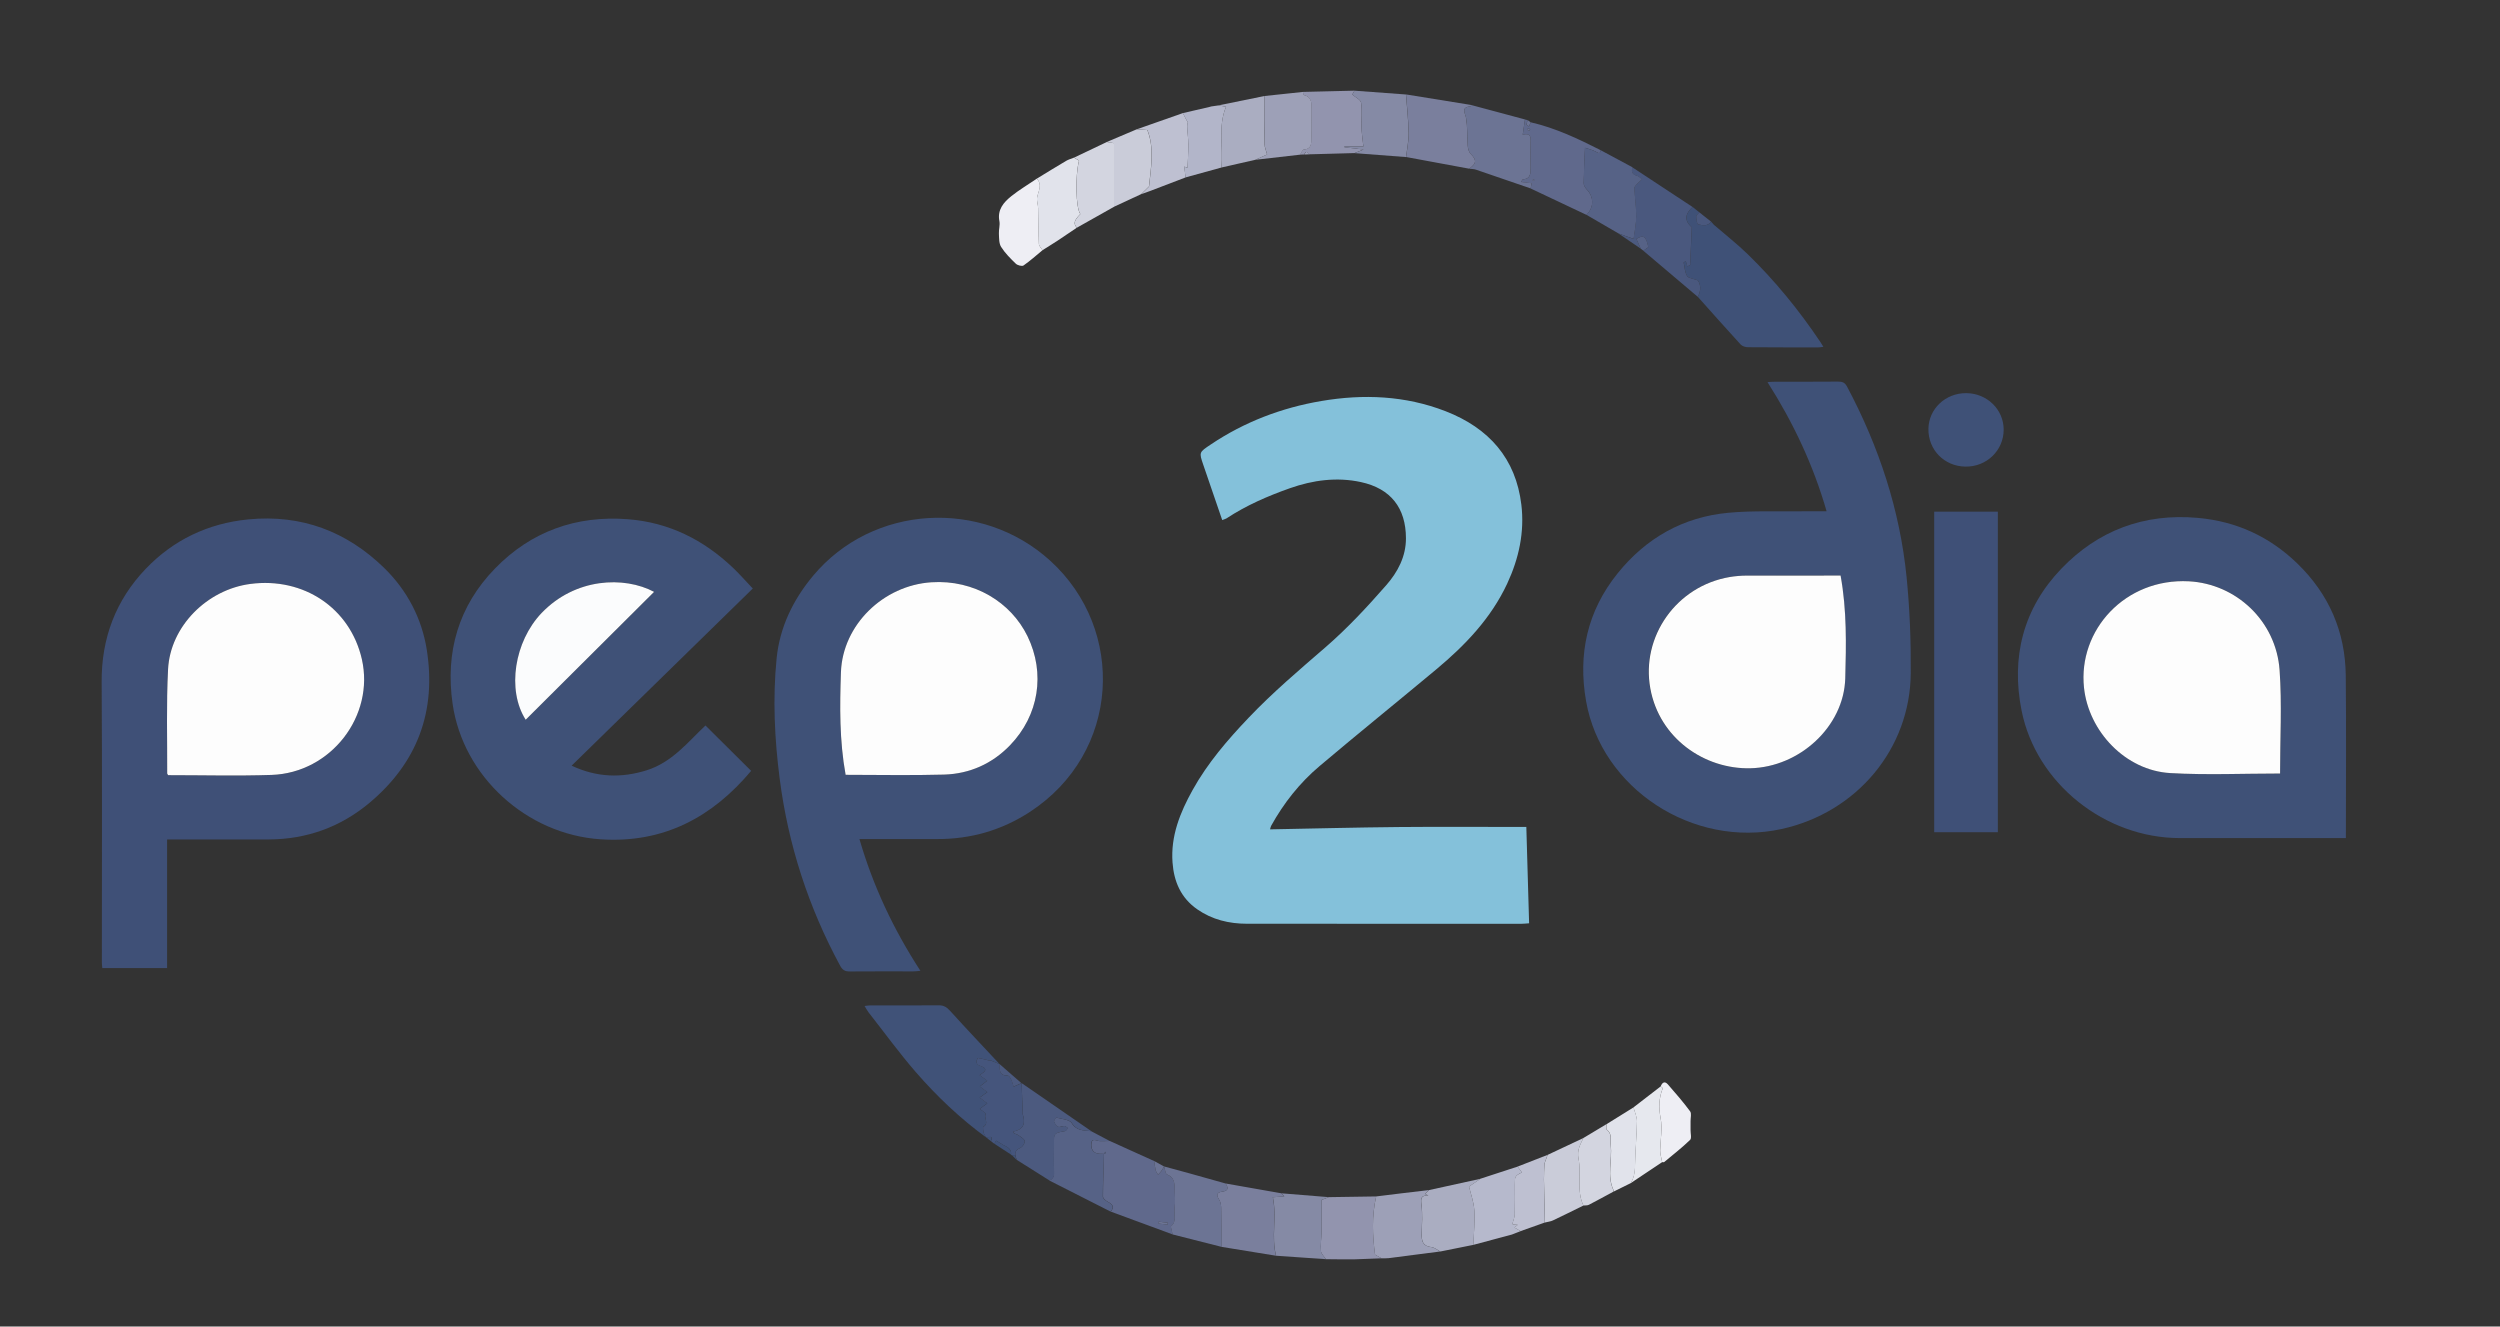 <?xml version="1.0" encoding="UTF-8"?> <svg xmlns="http://www.w3.org/2000/svg" width="98" height="52" viewBox="0 0 98 52" fill="none"><rect x="0" y="0" width="98" height="52" fill="#333333" stroke="none"/><g id="logo Pep2dia-vect-svg 1" clip-path="url(#clip0_917_31904)"><g id="Group"><g id="Clip path group"><mask id="mask0_917_31904" style="mask-type:luminance" maskUnits="userSpaceOnUse" x="0" y="0" width="98" height="52"><g id="SVGID_00000047756907935340493670000007977745793136789151_"><path id="Vector" d="M98 0H0V52H98V0Z" fill="white"></path></g></mask><g mask="url(#mask0_917_31904)"><g id="Group_2"><g id="Group_3"><g id="Clip path group_2"><mask id="mask1_917_31904" style="mask-type:luminance" maskUnits="userSpaceOnUse" x="-1" y="-1" width="100" height="54"><g id="SVGID_00000091704373752954053340000014546534210223864207_"><path id="Vector_2" d="M98.479 -0.587H-0.375V52.596H98.479V-0.587Z" fill="white"></path></g></mask><g mask="url(#mask1_917_31904)"><g id="Group_4"><path id="Vector_3" fill-rule="evenodd" clip-rule="evenodd" d="M47.911 20.387C47.658 19.647 47.415 18.938 47.171 18.228C46.997 17.721 47.003 17.733 47.465 17.422C48.78 16.539 50.236 15.985 51.794 15.72C53.444 15.439 55.085 15.506 56.665 16.119C58.367 16.78 59.42 17.973 59.637 19.782C59.766 20.856 59.542 21.891 59.082 22.878C58.449 24.234 57.44 25.29 56.301 26.24C54.782 27.507 53.242 28.75 51.732 30.026C50.949 30.686 50.321 31.482 49.827 32.375C49.811 32.405 49.806 32.441 49.785 32.511C51.476 32.479 53.142 32.436 54.808 32.42C56.468 32.405 58.129 32.417 59.832 32.417C59.868 33.643 59.904 34.902 59.941 36.193C59.822 36.201 59.724 36.213 59.626 36.213C56.046 36.214 52.465 36.214 48.885 36.211C48.179 36.211 47.515 36.051 46.932 35.645C46.29 35.198 46.018 34.559 45.963 33.812C45.886 32.774 46.26 31.849 46.751 30.967C47.335 29.916 48.115 29.009 48.946 28.136C49.889 27.145 50.929 26.263 51.964 25.368C52.819 24.627 53.597 23.79 54.341 22.939C54.787 22.43 55.116 21.818 55.113 21.099C55.11 19.916 54.522 19.151 53.345 18.897C52.402 18.693 51.467 18.82 50.565 19.138C49.694 19.445 48.85 19.813 48.078 20.321C48.041 20.344 47.995 20.354 47.911 20.387Z" fill="#84C1DA"></path><path id="Vector_4" fill-rule="evenodd" clip-rule="evenodd" d="M33.69 32.891C34.227 34.74 35.025 36.432 36.08 38.056C35.965 38.066 35.889 38.078 35.812 38.078C34.98 38.079 34.149 38.073 33.316 38.081C33.128 38.083 33.028 38.031 32.934 37.857C31.687 35.554 30.897 33.11 30.564 30.528C30.362 28.963 30.287 27.386 30.443 25.813C30.564 24.591 31.086 23.513 31.879 22.564C34.209 19.778 38.477 19.53 41.17 21.981C44.145 24.687 43.929 29.511 40.362 31.833C39.268 32.544 38.059 32.895 36.743 32.891C35.837 32.889 34.93 32.891 34.023 32.891C33.922 32.891 33.821 32.891 33.69 32.891ZM33.148 30.373C34.443 30.373 35.723 30.401 37.001 30.364C38.011 30.335 38.894 29.938 39.59 29.218C40.73 28.041 40.985 26.393 40.278 24.941C39.632 23.612 38.192 22.715 36.511 22.825C34.624 22.948 33.031 24.495 32.965 26.349C32.919 27.683 32.903 29.022 33.148 30.373Z" fill="#3F5177"></path><path id="Vector_5" fill-rule="evenodd" clip-rule="evenodd" d="M71.603 20.042C71.082 18.233 70.3 16.573 69.286 14.979C69.391 14.972 69.46 14.965 69.53 14.965C70.371 14.963 71.212 14.966 72.053 14.959C72.218 14.957 72.319 14.994 72.403 15.152C73.654 17.503 74.475 19.989 74.739 22.629C74.863 23.874 74.911 25.132 74.902 26.384C74.88 29.355 72.788 31.848 69.84 32.497C66.365 33.261 62.773 30.909 62.174 27.483C61.85 25.635 62.223 23.948 63.414 22.471C64.522 21.098 65.972 20.264 67.76 20.1C68.706 20.013 69.663 20.056 70.615 20.043C70.933 20.038 71.25 20.042 71.603 20.042ZM72.145 22.562C70.909 22.562 69.686 22.559 68.463 22.564C68.241 22.565 68.015 22.584 67.796 22.621C65.708 22.975 64.315 24.956 64.687 26.992C65.044 28.947 66.812 30.159 68.609 30.117C70.538 30.072 72.275 28.48 72.328 26.592C72.366 25.258 72.392 23.92 72.145 22.562Z" fill="#3F5177"></path><path id="Vector_6" fill-rule="evenodd" clip-rule="evenodd" d="M6.55 37.947C5.687 37.947 4.859 37.947 4.01 37.947C4.004 37.874 3.993 37.805 3.993 37.736C3.992 34.069 4.009 30.404 3.985 26.738C3.973 25.02 4.537 23.524 5.719 22.291C6.792 21.173 8.142 20.518 9.726 20.361C11.82 20.154 13.599 20.838 15.061 22.265C15.953 23.136 16.532 24.227 16.729 25.465C17.111 27.872 16.367 29.9 14.473 31.48C13.35 32.416 12.026 32.901 10.539 32.906C9.221 32.911 7.903 32.907 6.55 32.907C6.55 34.591 6.55 36.262 6.55 37.947ZM6.588 30.386C7.935 30.386 9.29 30.422 10.643 30.378C12.973 30.3 14.694 28.063 14.18 25.833C13.721 23.84 11.902 22.615 9.811 22.89C8.112 23.114 6.673 24.555 6.586 26.232C6.516 27.593 6.558 28.96 6.551 30.326C6.552 30.332 6.561 30.34 6.588 30.386Z" fill="#3F5077"></path><path id="Vector_7" fill-rule="evenodd" clip-rule="evenodd" d="M91.959 32.853C91.81 32.853 91.691 32.853 91.572 32.853C89.534 32.853 87.496 32.85 85.459 32.853C82.512 32.856 79.82 30.707 79.248 27.864C78.825 25.759 79.311 23.848 80.806 22.291C82.231 20.806 84.038 20.11 86.155 20.301C87.675 20.437 88.971 21.04 90.051 22.085C91.298 23.292 91.936 24.768 91.954 26.482C91.975 28.543 91.959 30.605 91.959 32.668C91.959 32.712 91.959 32.758 91.959 32.853ZM89.38 30.322C89.38 28.953 89.458 27.603 89.362 26.264C89.224 24.342 87.658 22.884 85.805 22.786C83.316 22.655 81.453 24.691 81.695 26.96C81.878 28.676 83.324 30.204 85.078 30.305C86.501 30.387 87.933 30.322 89.38 30.322Z" fill="#3F5177"></path><path id="Vector_8" fill-rule="evenodd" clip-rule="evenodd" d="M29.509 23.07C27.146 25.38 24.795 27.68 22.408 30.014C23.396 30.479 24.36 30.504 25.347 30.196C26.338 29.887 26.956 29.1 27.654 28.439C28.259 29.04 28.852 29.63 29.445 30.218C27.942 32.01 26.036 33.067 23.547 32.901C20.638 32.708 18.154 30.435 17.743 27.597C17.449 25.568 17.971 23.759 19.406 22.283C20.805 20.844 22.571 20.194 24.618 20.354C26.233 20.48 27.581 21.164 28.731 22.255C28.991 22.502 29.227 22.774 29.509 23.07ZM20.609 28.214C22.292 26.538 23.972 24.866 25.643 23.201C24.469 22.576 22.553 22.65 21.233 24.03C20.169 25.143 19.862 27.049 20.609 28.214Z" fill="#3F5177"></path><path id="Vector_9" fill-rule="evenodd" clip-rule="evenodd" d="M78.315 32.623C77.478 32.623 76.658 32.623 75.82 32.623C75.82 28.433 75.82 24.253 75.82 20.057C76.654 20.057 77.473 20.057 78.315 20.057C78.315 24.237 78.315 28.418 78.315 32.623Z" fill="#3F5077"></path><path id="Vector_10" fill-rule="evenodd" clip-rule="evenodd" d="M66.35 8.114C66.438 8.184 66.526 8.254 66.615 8.324C66.572 8.379 66.493 8.435 66.494 8.49C66.495 8.597 66.522 8.785 66.571 8.795C66.742 8.833 66.944 8.88 67.076 8.688L67.079 8.692C67.115 8.733 67.15 8.773 67.186 8.814C67.628 9.196 68.091 9.558 68.51 9.964C69.586 11.011 70.528 12.168 71.361 13.41C71.396 13.462 71.428 13.516 71.476 13.594C71.398 13.605 71.347 13.617 71.296 13.617C70.372 13.617 69.447 13.619 68.522 13.611C68.424 13.611 68.296 13.572 68.234 13.505C67.667 12.887 67.112 12.259 66.553 11.634C66.69 11.39 66.672 11.155 66.556 10.991C66.369 10.921 66.183 10.906 66.132 10.818C66.044 10.666 66.04 10.467 66 10.288C66.029 10.269 66.059 10.251 66.087 10.233C66.106 10.303 66.125 10.372 66.144 10.442C66.18 10.425 66.217 10.409 66.253 10.392C66.275 9.898 66.297 9.405 66.319 8.912C66.001 8.633 66.07 8.37 66.35 8.114Z" fill="#3F5177"></path><path id="Vector_11" fill-rule="evenodd" clip-rule="evenodd" d="M38.656 44.587C37.636 43.84 36.724 42.976 35.901 42.028C35.25 41.277 34.664 40.471 34.051 39.689C33.996 39.619 33.956 39.538 33.891 39.435C33.984 39.425 34.044 39.412 34.105 39.412C35.002 39.411 35.898 39.417 36.794 39.408C36.993 39.406 37.111 39.479 37.241 39.622C37.878 40.325 38.531 41.014 39.179 41.708C39.052 41.656 38.926 41.605 38.799 41.553C38.798 41.56 38.797 41.567 38.796 41.574C38.656 41.542 38.516 41.51 38.34 41.47C38.256 41.567 38.247 41.719 38.403 41.772C38.782 41.899 38.592 42.017 38.399 42.144C38.505 42.221 38.59 42.283 38.699 42.362C38.586 42.45 38.499 42.518 38.407 42.589C38.509 42.665 38.593 42.728 38.702 42.809C38.587 42.891 38.502 42.953 38.402 43.024C38.505 43.101 38.593 43.168 38.701 43.249C38.583 43.335 38.499 43.398 38.407 43.465C38.5 43.537 38.65 43.642 38.644 43.652C38.544 43.811 38.79 44.028 38.549 44.165C38.516 44.184 38.543 44.328 38.563 44.409C38.578 44.473 38.624 44.528 38.656 44.587Z" fill="#405278"></path><path id="Vector_12" fill-rule="evenodd" clip-rule="evenodd" d="M45.969 48.39C45.16 48.091 44.351 47.792 43.542 47.495C43.698 47.316 43.616 47.212 43.436 47.115C43.354 47.071 43.239 46.98 43.239 46.91C43.239 46.349 43.264 45.788 43.265 45.231C43.297 45.225 43.324 45.227 43.328 45.218C43.34 45.196 43.342 45.169 43.347 45.144C43.321 45.168 43.294 45.192 43.264 45.231C43.215 45.227 43.149 45.233 43.085 45.227C42.847 45.205 42.77 45.038 42.783 44.844C42.8 44.583 42.989 44.73 43.118 44.733C43.247 44.736 43.377 44.729 43.506 44.727C44.085 44.989 44.664 45.25 45.243 45.513C45.263 45.634 45.276 45.758 45.305 45.878C45.319 45.938 45.364 45.99 45.395 46.046C45.438 46.001 45.486 45.96 45.522 45.91C45.563 45.852 45.595 45.787 45.631 45.726L45.635 45.727C45.672 45.834 45.68 46.01 45.751 46.039C46.037 46.156 46.047 46.38 46.05 46.619C46.053 46.868 46.078 47.12 46.045 47.364C46.013 47.606 46.145 47.89 45.897 48.077C45.922 48.184 45.946 48.287 45.969 48.39ZM45.419 47.89C45.416 47.913 45.413 47.937 45.41 47.961C45.531 47.976 45.652 47.99 45.773 48.005C45.776 47.98 45.779 47.957 45.781 47.932C45.661 47.919 45.54 47.905 45.419 47.89Z" fill="#60698C"></path><path id="Vector_13" fill-rule="evenodd" clip-rule="evenodd" d="M77.08 15.411C77.895 15.419 78.545 16.055 78.544 16.843C78.544 17.661 77.871 18.307 77.038 18.291C76.213 18.276 75.585 17.634 75.594 16.815C75.603 16.027 76.263 15.404 77.08 15.411Z" fill="#3F5177"></path><path id="Vector_14" fill-rule="evenodd" clip-rule="evenodd" d="M66.348 8.114C66.068 8.37 65.999 8.633 66.317 8.912C66.295 9.405 66.273 9.898 66.251 10.392C66.215 10.409 66.178 10.425 66.142 10.442C66.123 10.372 66.104 10.303 66.085 10.233C66.056 10.251 66.026 10.269 65.998 10.288C66.037 10.467 66.042 10.666 66.13 10.818C66.181 10.906 66.367 10.921 66.554 10.991C66.67 11.155 66.688 11.39 66.551 11.634C65.84 11.032 65.127 10.429 64.415 9.826C64.481 9.78 64.547 9.735 64.612 9.69C64.529 9.266 64.422 9.193 64.146 9.368C64.109 9.368 64.071 9.368 64.034 9.368C64.071 9.072 64.137 8.777 64.138 8.481C64.14 8.112 64.079 7.743 64.065 7.374C64.063 7.31 64.154 7.239 64.209 7.177C64.256 7.125 64.311 7.08 64.364 7.033C64.305 6.986 64.252 6.914 64.185 6.898C63.985 6.851 63.937 6.736 63.987 6.558C64.775 7.076 65.561 7.595 66.348 8.114Z" fill="#4A587E"></path><path id="Vector_15" fill-rule="evenodd" clip-rule="evenodd" d="M60.003 4.794C60.977 5.016 61.867 5.442 62.748 5.888C62.729 6.027 62.682 6.021 62.566 5.952C62.436 5.876 62.278 5.844 62.132 5.793C62.124 5.789 62.117 5.785 62.108 5.781C62.116 5.785 62.124 5.79 62.132 5.794C62.113 6.255 62.089 6.715 62.081 7.177C62.08 7.255 62.132 7.353 62.19 7.413C62.487 7.714 62.492 8.125 62.19 8.423C61.461 8.078 60.73 7.733 60 7.388C60.012 7.327 60.024 7.266 60.04 7.183C59.9 7.168 59.77 7.154 59.625 7.137C59.658 7.088 59.676 7.034 59.698 7.032C60.003 7.011 60 6.796 60 6.582C60 6.235 59.993 5.887 60.002 5.54C60.007 5.35 59.983 5.207 59.69 5.284C59.724 5.056 59.751 4.87 59.778 4.684C59.813 4.692 59.847 4.701 59.882 4.709C59.866 4.768 59.851 4.826 59.835 4.885C59.868 4.909 59.902 4.934 59.936 4.958C59.959 4.902 59.981 4.848 60.003 4.794ZM59.988 5.091C59.964 5.067 59.951 5.041 59.933 5.037C59.912 5.033 59.887 5.048 59.864 5.055C59.879 5.078 59.89 5.109 59.911 5.121C59.923 5.129 59.953 5.106 59.988 5.091ZM60.077 7.073C60.093 7.079 60.112 7.094 60.123 7.09C60.135 7.086 60.138 7.062 60.144 7.047C60.129 7.041 60.11 7.025 60.098 7.03C60.087 7.034 60.084 7.058 60.077 7.073Z" fill="#60698C"></path><path id="Vector_16" fill-rule="evenodd" clip-rule="evenodd" d="M59.778 4.682C59.75 4.868 59.722 5.054 59.689 5.282C59.983 5.205 60.006 5.348 60.001 5.538C59.992 5.885 59.998 6.233 59.999 6.579C59.999 6.794 60.002 7.009 59.698 7.03C59.676 7.032 59.658 7.086 59.624 7.135C59.77 7.151 59.9 7.166 60.039 7.181C60.023 7.264 60.012 7.325 60 7.386C59.286 7.14 58.573 6.893 57.858 6.651C57.774 6.623 57.679 6.625 57.589 6.613C57.887 6.409 57.891 6.273 57.644 6.025C57.573 5.952 57.544 5.817 57.536 5.709C57.509 5.356 57.53 4.998 57.475 4.65C57.442 4.433 57.244 4.208 57.655 4.166C57.66 4.165 57.661 4.132 57.664 4.115C58.369 4.303 59.073 4.493 59.778 4.682Z" fill="#6C7494"></path><path id="Vector_17" fill-rule="evenodd" clip-rule="evenodd" d="M57.663 4.114C57.66 4.132 57.658 4.164 57.653 4.165C57.242 4.207 57.441 4.432 57.474 4.649C57.527 4.997 57.507 5.355 57.534 5.708C57.542 5.817 57.571 5.951 57.643 6.024C57.889 6.273 57.886 6.408 57.587 6.612C56.765 6.46 55.942 6.307 55.119 6.155C55.156 5.842 55.227 5.527 55.221 5.215C55.213 4.71 55.154 4.206 55.117 3.702C55.965 3.84 56.814 3.977 57.663 4.114Z" fill="#7A7F9D"></path><path id="Vector_18" fill-rule="evenodd" clip-rule="evenodd" d="M62.188 8.421C62.489 8.124 62.484 7.712 62.188 7.411C62.129 7.351 62.077 7.254 62.078 7.174C62.086 6.714 62.11 6.253 62.129 5.792C62.275 5.843 62.433 5.874 62.563 5.951C62.679 6.019 62.726 6.026 62.745 5.887C63.16 6.11 63.575 6.333 63.991 6.556C63.94 6.734 63.988 6.848 64.188 6.896C64.254 6.911 64.307 6.984 64.367 7.03C64.315 7.079 64.258 7.122 64.212 7.175C64.157 7.238 64.066 7.308 64.068 7.372C64.083 7.742 64.143 8.11 64.141 8.479C64.141 8.775 64.074 9.07 64.037 9.366C63.841 9.295 63.643 9.223 63.446 9.152C63.026 8.91 62.607 8.665 62.188 8.421Z" fill="#566286"></path><path id="Vector_19" fill-rule="evenodd" clip-rule="evenodd" d="M50.019 49.225C49.305 49.109 48.591 48.992 47.877 48.876C47.876 48.367 47.88 47.857 47.87 47.348C47.868 47.236 47.845 47.108 47.785 47.017C47.67 46.842 47.702 46.741 47.903 46.715C48.155 46.681 48.162 46.568 48.041 46.392C48.771 46.521 49.501 46.649 50.232 46.778C50.273 46.823 50.314 46.867 50.342 46.899C50.19 46.911 50.033 46.922 49.893 46.933C50.056 47.715 49.824 48.483 50.019 49.225Z" fill="#7A7F9D"></path><path id="Vector_20" fill-rule="evenodd" clip-rule="evenodd" d="M43.274 45.227C43.256 45.787 43.232 46.348 43.231 46.909C43.231 46.979 43.347 47.07 43.429 47.114C43.61 47.211 43.691 47.316 43.535 47.494C42.735 47.087 41.934 46.682 41.133 46.276C41.287 46.209 41.327 46.102 41.316 45.933C41.294 45.577 41.309 45.218 41.309 44.861C41.309 44.414 41.31 44.417 41.748 44.34C41.792 44.331 41.825 44.263 41.863 44.222C41.815 44.193 41.768 44.141 41.718 44.138C41.638 44.135 41.539 44.198 41.477 44.17C41.405 44.138 41.345 44.045 41.318 43.966C41.304 43.926 41.391 43.806 41.407 43.81C41.616 43.869 41.919 43.883 42.008 44.025C42.208 44.341 42.491 44.309 42.775 44.343C43.017 44.47 43.257 44.598 43.498 44.725C43.369 44.727 43.24 44.734 43.11 44.731C42.981 44.728 42.792 44.582 42.775 44.843C42.762 45.036 42.84 45.203 43.077 45.225C43.143 45.231 43.209 45.227 43.274 45.227Z" fill="#566286"></path><path id="Vector_21" fill-rule="evenodd" clip-rule="evenodd" d="M48.044 46.393C48.166 46.569 48.159 46.682 47.906 46.715C47.705 46.742 47.673 46.843 47.788 47.017C47.848 47.109 47.871 47.237 47.873 47.349C47.883 47.858 47.879 48.367 47.881 48.876C47.242 48.714 46.605 48.552 45.966 48.39C45.943 48.287 45.919 48.184 45.894 48.075C46.143 47.888 46.01 47.604 46.043 47.362C46.076 47.118 46.05 46.866 46.047 46.618C46.044 46.379 46.034 46.154 45.748 46.038C45.678 46.01 45.67 45.833 45.633 45.725C45.965 45.816 46.296 45.905 46.628 45.996C47.099 46.128 47.572 46.261 48.044 46.393Z" fill="#6C7494"></path><path id="Vector_22" fill-rule="evenodd" clip-rule="evenodd" d="M54.156 49.326C53.8 49.34 53.445 49.353 53.089 49.366C52.943 49.366 52.797 49.367 52.651 49.367C52.425 49.365 52.2 49.362 51.975 49.36C51.906 49.254 51.789 49.151 51.779 49.04C51.758 48.797 51.8 48.55 51.803 48.305C51.808 47.877 51.804 47.449 51.804 47.038C51.92 46.992 52.003 46.96 52.087 46.928C52.707 46.919 53.326 46.909 53.947 46.9C53.769 47.664 53.803 48.431 53.901 49.181C53.994 49.234 54.075 49.28 54.156 49.326Z" fill="#9294AE"></path><path id="Vector_23" fill-rule="evenodd" clip-rule="evenodd" d="M57.755 48.799C57.323 48.885 56.892 48.972 56.461 49.059C56.344 48.999 56.232 48.9 56.11 48.886C55.77 48.849 55.725 48.641 55.733 48.367C55.743 47.983 55.77 47.595 55.722 47.217C55.69 46.965 55.713 46.855 55.996 46.863C55.944 46.839 55.893 46.816 55.867 46.804C55.914 46.756 55.963 46.704 56.015 46.652C56.688 46.503 57.362 46.356 58.035 46.208C57.885 46.311 57.735 46.414 57.587 46.515C57.649 46.78 57.773 47.111 57.795 47.449C57.824 47.895 57.772 48.348 57.755 48.799Z" fill="#AAADC1"></path><path id="Vector_24" fill-rule="evenodd" clip-rule="evenodd" d="M56.011 46.651C55.96 46.703 55.91 46.756 55.863 46.804C55.888 46.816 55.941 46.839 55.992 46.862C55.709 46.854 55.686 46.964 55.718 47.216C55.766 47.594 55.739 47.983 55.729 48.367C55.721 48.641 55.766 48.848 56.106 48.886C56.228 48.899 56.341 48.998 56.457 49.058C55.781 49.146 55.107 49.234 54.431 49.32C54.341 49.331 54.247 49.325 54.155 49.326C54.075 49.28 53.994 49.234 53.901 49.181C53.803 48.431 53.769 47.665 53.947 46.9C54.278 46.859 54.608 46.818 54.939 46.778C55.296 46.735 55.653 46.693 56.011 46.651Z" fill="#9DA0B7"></path><path id="Vector_25" fill-rule="evenodd" clip-rule="evenodd" d="M51.075 3.603C51.748 3.586 52.421 3.57 53.094 3.554C53.065 3.607 53.035 3.661 53.009 3.706C53.134 3.815 53.338 3.907 53.355 4.025C53.402 4.343 53.362 4.672 53.371 4.996C53.377 5.208 53.409 5.42 53.431 5.631C53.437 5.678 53.448 5.725 53.45 5.736C53.191 5.736 52.947 5.736 52.705 5.736C52.704 5.749 52.704 5.761 52.703 5.773C52.962 5.803 53.222 5.834 53.452 5.86C53.344 5.903 53.219 5.952 53.094 6.001C52.496 6.018 51.897 6.033 51.299 6.05C51.236 5.92 51.179 5.924 51.127 6.056C51.072 6.059 51.017 6.06 50.961 6.062C51.008 5.992 51.053 5.864 51.105 5.861C51.41 5.842 51.399 5.622 51.405 5.429C51.418 5.048 51.405 4.666 51.41 4.284C51.414 4.04 51.42 3.805 51.108 3.725C51.088 3.72 51.085 3.645 51.075 3.603Z" fill="#9294AE"></path><path id="Vector_26" fill-rule="evenodd" clip-rule="evenodd" d="M53.094 6.003C53.219 5.954 53.344 5.904 53.452 5.862C53.222 5.835 52.962 5.805 52.703 5.775C52.704 5.762 52.704 5.75 52.705 5.738C52.947 5.738 53.191 5.738 53.45 5.738C53.448 5.727 53.437 5.68 53.431 5.632C53.41 5.42 53.377 5.21 53.371 4.998C53.361 4.673 53.402 4.344 53.355 4.026C53.338 3.909 53.134 3.817 53.009 3.707C53.035 3.662 53.064 3.609 53.094 3.555C53.768 3.605 54.441 3.655 55.113 3.704C55.15 4.208 55.209 4.712 55.217 5.217C55.222 5.53 55.152 5.844 55.115 6.157C54.441 6.105 53.768 6.054 53.094 6.003Z" fill="#858AA5"></path><path id="Vector_27" fill-rule="evenodd" clip-rule="evenodd" d="M52.089 46.928C52.006 46.96 51.922 46.992 51.806 47.038C51.806 47.449 51.81 47.877 51.805 48.305C51.802 48.55 51.76 48.797 51.782 49.04C51.791 49.151 51.908 49.254 51.977 49.36C51.325 49.315 50.675 49.27 50.024 49.225C49.828 48.483 50.061 47.715 49.898 46.933C50.039 46.922 50.196 46.911 50.347 46.899C50.319 46.868 50.278 46.823 50.237 46.778C50.854 46.828 51.472 46.878 52.089 46.928Z" fill="#858AA5"></path><path id="Vector_28" fill-rule="evenodd" clip-rule="evenodd" d="M42.784 44.344C42.5 44.31 42.217 44.342 42.017 44.025C41.928 43.884 41.625 43.869 41.415 43.811C41.4 43.806 41.313 43.926 41.326 43.967C41.354 44.046 41.414 44.139 41.486 44.171C41.548 44.198 41.646 44.136 41.727 44.139C41.777 44.141 41.824 44.193 41.872 44.223C41.834 44.264 41.801 44.332 41.757 44.34C41.319 44.417 41.318 44.415 41.318 44.862C41.318 45.219 41.303 45.577 41.325 45.934C41.336 46.103 41.296 46.209 41.142 46.276C40.712 46.006 40.283 45.735 39.853 45.465C39.837 45.403 39.82 45.342 39.804 45.281C39.781 45.128 39.858 45.061 39.997 44.996C40.083 44.955 40.179 44.818 40.171 44.733C40.163 44.652 40.029 44.578 39.942 44.513C39.886 44.472 39.813 44.453 39.749 44.423C39.736 44.401 39.723 44.379 39.711 44.357C40.163 44.274 40.193 44.007 40.093 43.678C40.086 43.653 40.091 43.624 40.09 43.597C40.076 43.217 40.062 42.837 40.048 42.458C40.959 43.087 41.871 43.715 42.784 44.344Z" fill="#4C5A7F"></path><path id="Vector_29" fill-rule="evenodd" clip-rule="evenodd" d="M40.641 7.004C41.024 6.77 41.407 6.534 41.794 6.305C41.888 6.25 41.998 6.221 42.099 6.18C42.164 6.218 42.229 6.255 42.297 6.295C42.141 6.897 42.17 8.16 42.348 8.39C42.099 8.647 42.069 8.759 42.209 8.928C41.961 9.095 41.713 9.266 41.463 9.43C41.266 9.56 41.064 9.682 40.864 9.809C40.815 9.725 40.727 9.643 40.723 9.557C40.702 9.092 40.706 8.627 40.694 8.162C40.69 8.018 40.629 7.869 40.655 7.733C40.702 7.485 40.87 7.245 40.641 7.004Z" fill="#E1E3EB"></path><path id="Vector_30" fill-rule="evenodd" clip-rule="evenodd" d="M40.047 42.459C40.061 42.839 40.075 43.219 40.089 43.598C40.09 43.626 40.084 43.655 40.092 43.68C40.192 44.008 40.161 44.276 39.71 44.358C39.723 44.38 39.736 44.403 39.748 44.425C39.812 44.454 39.885 44.474 39.941 44.515C40.028 44.58 40.161 44.654 40.17 44.734C40.178 44.819 40.082 44.957 39.996 44.998C39.857 45.062 39.78 45.129 39.803 45.282C39.761 45.284 39.719 45.285 39.678 45.288C39.656 45.29 39.641 45.281 39.634 45.261C39.657 45.054 39.514 44.969 39.353 44.898C39.254 44.837 39.154 44.777 39.05 44.713C39.031 44.746 39.004 44.791 38.977 44.836C38.934 44.802 38.891 44.767 38.847 44.733C38.946 44.488 38.765 44.584 38.661 44.587L38.657 44.588C38.625 44.53 38.579 44.475 38.564 44.412C38.544 44.331 38.517 44.187 38.55 44.168C38.791 44.031 38.545 43.814 38.645 43.655C38.651 43.644 38.501 43.539 38.408 43.468C38.5 43.401 38.584 43.338 38.702 43.252C38.594 43.171 38.505 43.104 38.403 43.027C38.503 42.955 38.588 42.894 38.703 42.812C38.595 42.731 38.511 42.668 38.408 42.592C38.5 42.52 38.587 42.453 38.7 42.365C38.591 42.286 38.506 42.224 38.4 42.147C38.593 42.02 38.783 41.901 38.404 41.775C38.247 41.723 38.257 41.571 38.341 41.473C38.517 41.513 38.657 41.545 38.797 41.577C38.798 41.57 38.799 41.563 38.8 41.556C38.927 41.608 39.053 41.659 39.18 41.711L39.184 41.713C39.197 41.923 39.15 42.169 39.499 42.162C39.544 42.161 39.606 42.247 39.635 42.305C39.678 42.39 39.699 42.486 39.735 42.598C39.849 42.548 39.947 42.505 40.044 42.463L40.047 42.459Z" fill="#45557C"></path><path id="Vector_31" fill-rule="evenodd" clip-rule="evenodd" d="M51.079 3.603C51.09 3.645 51.093 3.719 51.114 3.725C51.426 3.806 51.419 4.041 51.416 4.285C51.41 4.667 51.423 5.049 51.411 5.43C51.404 5.623 51.415 5.843 51.111 5.862C51.059 5.865 51.014 5.993 50.967 6.063C50.381 6.13 49.796 6.197 49.211 6.264C49.356 6.198 49.502 6.131 49.673 6.054C49.64 5.927 49.573 5.782 49.57 5.636C49.558 5.012 49.565 4.388 49.564 3.764C50.069 3.711 50.574 3.657 51.079 3.603Z" fill="#9DA0B7"></path><path id="Vector_32" fill-rule="evenodd" clip-rule="evenodd" d="M57.753 48.799C57.771 48.348 57.823 47.896 57.794 47.448C57.773 47.11 57.648 46.779 57.586 46.514C57.733 46.413 57.883 46.31 58.034 46.206C58.408 46.084 58.783 45.961 59.158 45.839C59.269 45.802 59.381 45.767 59.492 45.731C59.548 45.807 59.604 45.883 59.659 45.957C59.389 46.095 59.382 46.108 59.382 46.445C59.382 46.836 59.388 47.228 59.377 47.619C59.374 47.731 59.321 47.841 59.293 47.952C59.29 47.967 59.3 47.985 59.304 48.001C59.361 48.005 59.415 48.008 59.497 48.013C59.427 48.072 59.385 48.107 59.37 48.12C59.457 48.171 59.534 48.216 59.61 48.261C59.571 48.276 59.532 48.291 59.492 48.306C59.417 48.335 59.342 48.365 59.267 48.394C58.763 48.529 58.258 48.664 57.753 48.799Z" fill="#B6B9CC"></path><path id="Vector_33" fill-rule="evenodd" clip-rule="evenodd" d="M49.561 3.765C49.561 4.389 49.554 5.013 49.567 5.637C49.57 5.783 49.637 5.928 49.67 6.055C49.499 6.132 49.354 6.198 49.208 6.264C48.764 6.365 48.321 6.466 47.877 6.567C47.96 5.77 47.735 4.955 48.061 4.184C47.924 4.161 47.841 4.146 47.758 4.132C48.359 4.01 48.959 3.887 49.561 3.765Z" fill="#AAADC1"></path><path id="Vector_34" fill-rule="evenodd" clip-rule="evenodd" d="M42.212 8.927C42.072 8.758 42.101 8.646 42.35 8.39C42.172 8.159 42.142 6.897 42.299 6.294C42.231 6.255 42.166 6.217 42.102 6.179C42.53 5.975 42.958 5.77 43.386 5.567C43.47 5.58 43.554 5.594 43.67 5.612C43.67 6.437 43.67 7.272 43.67 8.106C43.183 8.379 42.698 8.653 42.212 8.927Z" fill="#D3D5E0"></path><path id="Vector_35" fill-rule="evenodd" clip-rule="evenodd" d="M40.643 7.004C40.871 7.245 40.705 7.485 40.657 7.733C40.63 7.868 40.692 8.018 40.696 8.162C40.708 8.627 40.704 9.093 40.724 9.557C40.728 9.643 40.816 9.725 40.866 9.809C40.62 10.011 40.384 10.225 40.122 10.407C40.064 10.447 39.887 10.401 39.822 10.339C39.611 10.135 39.398 9.923 39.244 9.679C39.156 9.54 39.166 9.333 39.157 9.156C39.149 8.994 39.207 8.823 39.176 8.667C39.09 8.222 39.34 7.934 39.642 7.691C39.958 7.438 40.309 7.231 40.643 7.004Z" fill="#EEEEF4"></path><path id="Vector_36" fill-rule="evenodd" clip-rule="evenodd" d="M46.475 6.955C46.008 7.134 45.541 7.313 45.073 7.491C44.962 7.533 44.85 7.57 44.739 7.61C44.838 7.512 44.936 7.415 45.043 7.311C45.121 6.571 45.258 5.799 44.979 5.097C44.826 5.087 44.694 5.078 44.562 5.068C45.165 4.857 45.767 4.645 46.37 4.433C46.427 4.544 46.485 4.655 46.542 4.765C46.592 4.752 46.538 4.848 46.539 4.943C46.542 5.183 46.584 5.423 46.586 5.663C46.587 5.967 46.564 6.272 46.551 6.579C46.539 6.575 46.471 6.549 46.423 6.53C46.442 6.68 46.458 6.818 46.475 6.955Z" fill="#BEC0D1"></path><path id="Vector_37" fill-rule="evenodd" clip-rule="evenodd" d="M60.667 45.271C61.135 45.051 61.602 44.831 62.069 44.611C61.95 44.868 61.811 45.081 61.88 45.425C62 46.023 61.791 46.665 62.071 47.257C61.673 47.452 61.276 47.652 60.874 47.841C60.778 47.886 60.664 47.896 60.559 47.923C60.547 47.36 60.532 46.797 60.524 46.235C60.521 46.044 60.534 45.853 60.543 45.614C60.569 45.541 60.618 45.406 60.667 45.271Z" fill="#CACCD9"></path><path id="Vector_38" fill-rule="evenodd" clip-rule="evenodd" d="M44.558 5.069C44.69 5.078 44.822 5.087 44.975 5.098C45.254 5.8 45.117 6.572 45.038 7.312C44.932 7.417 44.833 7.513 44.734 7.61C44.379 7.775 44.023 7.941 43.667 8.106C43.667 7.272 43.667 6.437 43.667 5.612C43.551 5.594 43.467 5.58 43.383 5.567C43.775 5.401 44.166 5.235 44.558 5.069Z" fill="#CACCD9"></path><path id="Vector_39" fill-rule="evenodd" clip-rule="evenodd" d="M46.473 6.955C46.456 6.818 46.439 6.68 46.421 6.531C46.469 6.55 46.537 6.576 46.549 6.58C46.562 6.273 46.585 5.968 46.584 5.663C46.582 5.424 46.541 5.184 46.537 4.944C46.535 4.849 46.59 4.753 46.54 4.766C46.483 4.655 46.425 4.545 46.367 4.434C46.719 4.352 47.072 4.271 47.424 4.189C47.443 4.184 47.462 4.178 47.48 4.173C47.573 4.16 47.665 4.147 47.758 4.133C47.841 4.147 47.924 4.161 48.061 4.184C47.735 4.956 47.959 5.77 47.877 6.568C47.41 6.697 46.942 6.826 46.473 6.955Z" fill="#B2B5C9"></path><path id="Vector_40" fill-rule="evenodd" clip-rule="evenodd" d="M62.069 47.257C61.789 46.664 61.998 46.022 61.878 45.425C61.809 45.081 61.948 44.868 62.067 44.611C62.367 44.431 62.667 44.25 62.968 44.07C62.972 44.143 62.948 44.252 62.986 44.282C63.205 44.452 63.113 44.682 63.138 44.891C63.205 45.477 62.979 46.082 63.248 46.657C63.254 46.672 63.248 46.694 63.248 46.711C62.927 46.885 62.608 47.061 62.284 47.228C62.223 47.26 62.141 47.248 62.069 47.257Z" fill="#D3D5E0"></path><path id="Vector_41" fill-rule="evenodd" clip-rule="evenodd" d="M64.032 43.41C64.388 43.135 64.744 42.861 65.1 42.586C65.127 42.612 65.184 42.65 65.178 42.664C65.03 43.042 65.014 43.41 65.095 43.822C65.175 44.233 65.089 44.674 65.079 45.102C65.078 45.169 65.091 45.236 65.103 45.302C65.118 45.387 65.139 45.472 65.157 45.556C64.745 45.831 64.334 46.105 63.922 46.38C64.084 46.125 64.091 45.846 64.096 45.556C64.105 45.022 64.162 44.49 64.167 43.957C64.169 43.775 64.08 43.592 64.032 43.41Z" fill="#E6E8EE"></path><path id="Vector_42" fill-rule="evenodd" clip-rule="evenodd" d="M60.665 45.271C60.616 45.406 60.568 45.54 60.541 45.614C60.533 45.853 60.519 46.044 60.522 46.235C60.53 46.798 60.544 47.361 60.556 47.923C60.24 48.035 59.923 48.148 59.606 48.26C59.53 48.216 59.453 48.171 59.366 48.12C59.381 48.107 59.423 48.072 59.493 48.013C59.411 48.008 59.357 48.005 59.3 48.001C59.297 47.985 59.286 47.967 59.29 47.952C59.318 47.841 59.37 47.731 59.373 47.619C59.384 47.228 59.377 46.836 59.378 46.445C59.378 46.108 59.386 46.095 59.656 45.957C59.601 45.883 59.545 45.807 59.489 45.731C59.88 45.578 60.272 45.425 60.665 45.271Z" fill="#BEC0D1"></path><path id="Vector_43" fill-rule="evenodd" clip-rule="evenodd" d="M64.035 43.409C64.083 43.592 64.173 43.775 64.17 43.956C64.164 44.489 64.109 45.021 64.1 45.555C64.094 45.845 64.088 46.125 63.925 46.379C63.702 46.489 63.477 46.6 63.253 46.711C63.253 46.693 63.259 46.672 63.252 46.657C62.984 46.082 63.21 45.477 63.142 44.891C63.118 44.682 63.21 44.452 62.991 44.282C62.952 44.253 62.977 44.143 62.972 44.07C63.327 43.85 63.681 43.629 64.035 43.409Z" fill="#E1E3EB"></path><path id="Vector_44" fill-rule="evenodd" clip-rule="evenodd" d="M65.157 45.556C65.139 45.471 65.119 45.386 65.103 45.301C65.091 45.235 65.078 45.168 65.079 45.102C65.089 44.674 65.175 44.232 65.095 43.821C65.014 43.409 65.03 43.042 65.179 42.663C65.184 42.649 65.127 42.612 65.1 42.586C65.158 42.429 65.259 42.368 65.383 42.51C65.683 42.854 65.982 43.199 66.253 43.565C66.316 43.65 66.268 43.816 66.27 43.945C66.271 44.066 66.272 44.187 66.27 44.308C66.269 44.437 66.319 44.62 66.251 44.685C65.932 44.992 65.581 45.267 65.238 45.551C65.222 45.566 65.185 45.555 65.157 45.556Z" fill="#EEEEF4"></path><path id="Vector_45" fill-rule="evenodd" clip-rule="evenodd" d="M40.04 42.459C39.943 42.502 39.845 42.544 39.731 42.594C39.694 42.482 39.673 42.387 39.63 42.301C39.601 42.243 39.54 42.158 39.495 42.158C39.146 42.165 39.193 41.919 39.18 41.709C39.466 41.96 39.753 42.21 40.04 42.459Z" fill="#4C5A7F"></path><path id="Vector_46" fill-rule="evenodd" clip-rule="evenodd" d="M67.074 8.688C66.942 8.88 66.74 8.833 66.57 8.795C66.52 8.784 66.493 8.597 66.492 8.49C66.491 8.435 66.571 8.379 66.614 8.324C66.767 8.445 66.92 8.567 67.074 8.688Z" fill="#4A587E"></path><path id="Vector_47" fill-rule="evenodd" clip-rule="evenodd" d="M63.445 9.154C63.642 9.225 63.84 9.297 64.036 9.368C64.074 9.368 64.111 9.368 64.149 9.368C64.205 9.495 64.261 9.621 64.317 9.748C64.027 9.55 63.736 9.352 63.445 9.154Z" fill="#4C5A7F"></path><path id="Vector_48" fill-rule="evenodd" clip-rule="evenodd" d="M64.317 9.748C64.261 9.621 64.205 9.494 64.148 9.367C64.424 9.192 64.531 9.266 64.614 9.689C64.549 9.734 64.483 9.78 64.418 9.826C64.384 9.8 64.351 9.774 64.317 9.748Z" fill="#566286"></path><path id="Vector_49" fill-rule="evenodd" clip-rule="evenodd" d="M38.977 44.834C39.003 44.789 39.03 44.744 39.05 44.712C39.154 44.776 39.254 44.836 39.353 44.897C39.513 44.968 39.656 45.053 39.633 45.26C39.414 45.118 39.196 44.976 38.977 44.834Z" fill="#405278"></path><path id="Vector_50" fill-rule="evenodd" clip-rule="evenodd" d="M45.63 45.724C45.594 45.786 45.563 45.851 45.521 45.908C45.485 45.958 45.437 46 45.395 46.044C45.364 45.989 45.318 45.936 45.304 45.877C45.275 45.757 45.262 45.633 45.242 45.511C45.372 45.582 45.501 45.654 45.63 45.724Z" fill="#6C7494"></path><path id="Vector_51" fill-rule="evenodd" clip-rule="evenodd" d="M38.656 44.585C38.76 44.583 38.941 44.487 38.842 44.732C38.78 44.683 38.718 44.634 38.656 44.585Z" fill="#405278"></path><path id="Vector_52" fill-rule="evenodd" clip-rule="evenodd" d="M60.002 4.794C59.981 4.849 59.958 4.902 59.936 4.956C59.903 4.932 59.869 4.907 59.836 4.883C59.852 4.824 59.867 4.765 59.883 4.707C59.923 4.736 59.963 4.765 60.002 4.794Z" fill="#6C7494"></path><path id="Vector_53" fill-rule="evenodd" clip-rule="evenodd" d="M59.266 48.395C59.341 48.366 59.416 48.336 59.491 48.307C59.416 48.336 59.341 48.365 59.266 48.395Z" fill="#BEC0D1"></path><path id="Vector_54" fill-rule="evenodd" clip-rule="evenodd" d="M39.672 45.286C39.713 45.285 39.755 45.283 39.797 45.281C39.814 45.342 39.83 45.403 39.847 45.465C39.789 45.406 39.731 45.345 39.672 45.286Z" fill="#405278"></path><path id="Vector_55" fill-rule="evenodd" clip-rule="evenodd" d="M51.133 6.058C51.184 5.926 51.241 5.921 51.304 6.051C51.247 6.053 51.189 6.056 51.133 6.058Z" fill="#9DA0B7"></path><path id="Vector_56" fill-rule="evenodd" clip-rule="evenodd" d="M67.184 8.814C67.149 8.773 67.114 8.733 67.078 8.692C67.114 8.732 67.149 8.773 67.184 8.814Z" fill="#4A587E"></path><path id="Vector_57" fill-rule="evenodd" clip-rule="evenodd" d="M47.478 4.172C47.459 4.178 47.44 4.183 47.422 4.188C47.44 4.184 47.459 4.178 47.478 4.172Z" fill="#AAADC1"></path><path id="Vector_58" fill-rule="evenodd" clip-rule="evenodd" d="M33.148 30.373C32.903 29.022 32.919 27.683 32.965 26.349C33.031 24.495 34.625 22.948 36.511 22.825C38.192 22.715 39.632 23.612 40.279 24.941C40.984 26.393 40.729 28.041 39.59 29.218C38.893 29.938 38.011 30.336 37.002 30.364C35.724 30.401 34.443 30.373 33.148 30.373Z" fill="#FDFDFD"></path><path id="Vector_59" fill-rule="evenodd" clip-rule="evenodd" d="M72.151 22.562C72.398 23.92 72.371 25.258 72.334 26.591C72.281 28.48 70.544 30.071 68.614 30.116C66.818 30.158 65.05 28.947 64.693 26.991C64.321 24.955 65.714 22.974 67.802 22.62C68.021 22.583 68.246 22.565 68.469 22.563C69.692 22.559 70.914 22.562 72.151 22.562Z" fill="#FDFDFD"></path><path id="Vector_60" fill-rule="evenodd" clip-rule="evenodd" d="M6.589 30.386C6.563 30.34 6.554 30.332 6.554 30.325C6.56 28.96 6.517 27.593 6.588 26.231C6.675 24.554 8.114 23.113 9.813 22.89C11.905 22.615 13.724 23.84 14.183 25.832C14.696 28.062 12.975 30.299 10.645 30.377C9.292 30.422 7.937 30.386 6.589 30.386Z" fill="#FDFDFD"></path><path id="Vector_61" fill-rule="evenodd" clip-rule="evenodd" d="M89.379 30.322C87.931 30.322 86.499 30.387 85.076 30.305C83.322 30.205 81.876 28.676 81.693 26.96C81.451 24.692 83.314 22.656 85.804 22.787C87.657 22.885 89.222 24.343 89.36 26.265C89.456 27.603 89.379 28.953 89.379 30.322Z" fill="#FDFDFD"></path><path id="Vector_62" fill-rule="evenodd" clip-rule="evenodd" d="M20.607 28.214C19.86 27.049 20.166 25.143 21.23 24.03C22.551 22.65 24.466 22.576 25.641 23.201C23.971 24.865 22.29 26.538 20.607 28.214Z" fill="#FBFCFD"></path><path id="Vector_63" fill-rule="evenodd" clip-rule="evenodd" d="M45.414 47.89C45.535 47.904 45.657 47.919 45.777 47.933C45.774 47.957 45.771 47.981 45.769 48.005C45.648 47.991 45.527 47.977 45.406 47.962C45.409 47.938 45.412 47.914 45.414 47.89Z" fill="#6C7494"></path><path id="Vector_64" fill-rule="evenodd" clip-rule="evenodd" d="M43.25 45.233C43.296 45.19 43.322 45.166 43.348 45.143C43.342 45.167 43.34 45.195 43.329 45.216C43.324 45.225 43.297 45.224 43.25 45.233Z" fill="#566286"></path><path id="Vector_65" fill-rule="evenodd" clip-rule="evenodd" d="M59.983 5.091C59.949 5.106 59.919 5.128 59.907 5.121C59.886 5.109 59.874 5.078 59.859 5.055C59.883 5.048 59.908 5.033 59.929 5.037C59.947 5.042 59.96 5.068 59.983 5.091Z" fill="#6C7494"></path><path id="Vector_66" fill-rule="evenodd" clip-rule="evenodd" d="M60.07 7.073C60.077 7.057 60.081 7.034 60.092 7.03C60.103 7.025 60.122 7.041 60.138 7.047C60.131 7.063 60.128 7.087 60.117 7.091C60.105 7.095 60.086 7.079 60.07 7.073Z" fill="#6C7494"></path><path id="Vector_67" fill-rule="evenodd" clip-rule="evenodd" d="M62.125 5.793C62.117 5.789 62.109 5.784 62.102 5.78C62.109 5.784 62.117 5.789 62.125 5.793Z" fill="#566286"></path><path id="Vector_68" fill-rule="evenodd" clip-rule="evenodd" d="M39.349 44.897C39.344 44.904 39.34 44.912 39.336 44.92C39.34 44.912 39.344 44.904 39.349 44.897Z" fill="#45557C"></path></g></g></g></g></g></g></g></g></g><defs><clipPath id="clip0_917_31904"><rect width="98" height="52" fill="white"></rect></clipPath></defs></svg> 
